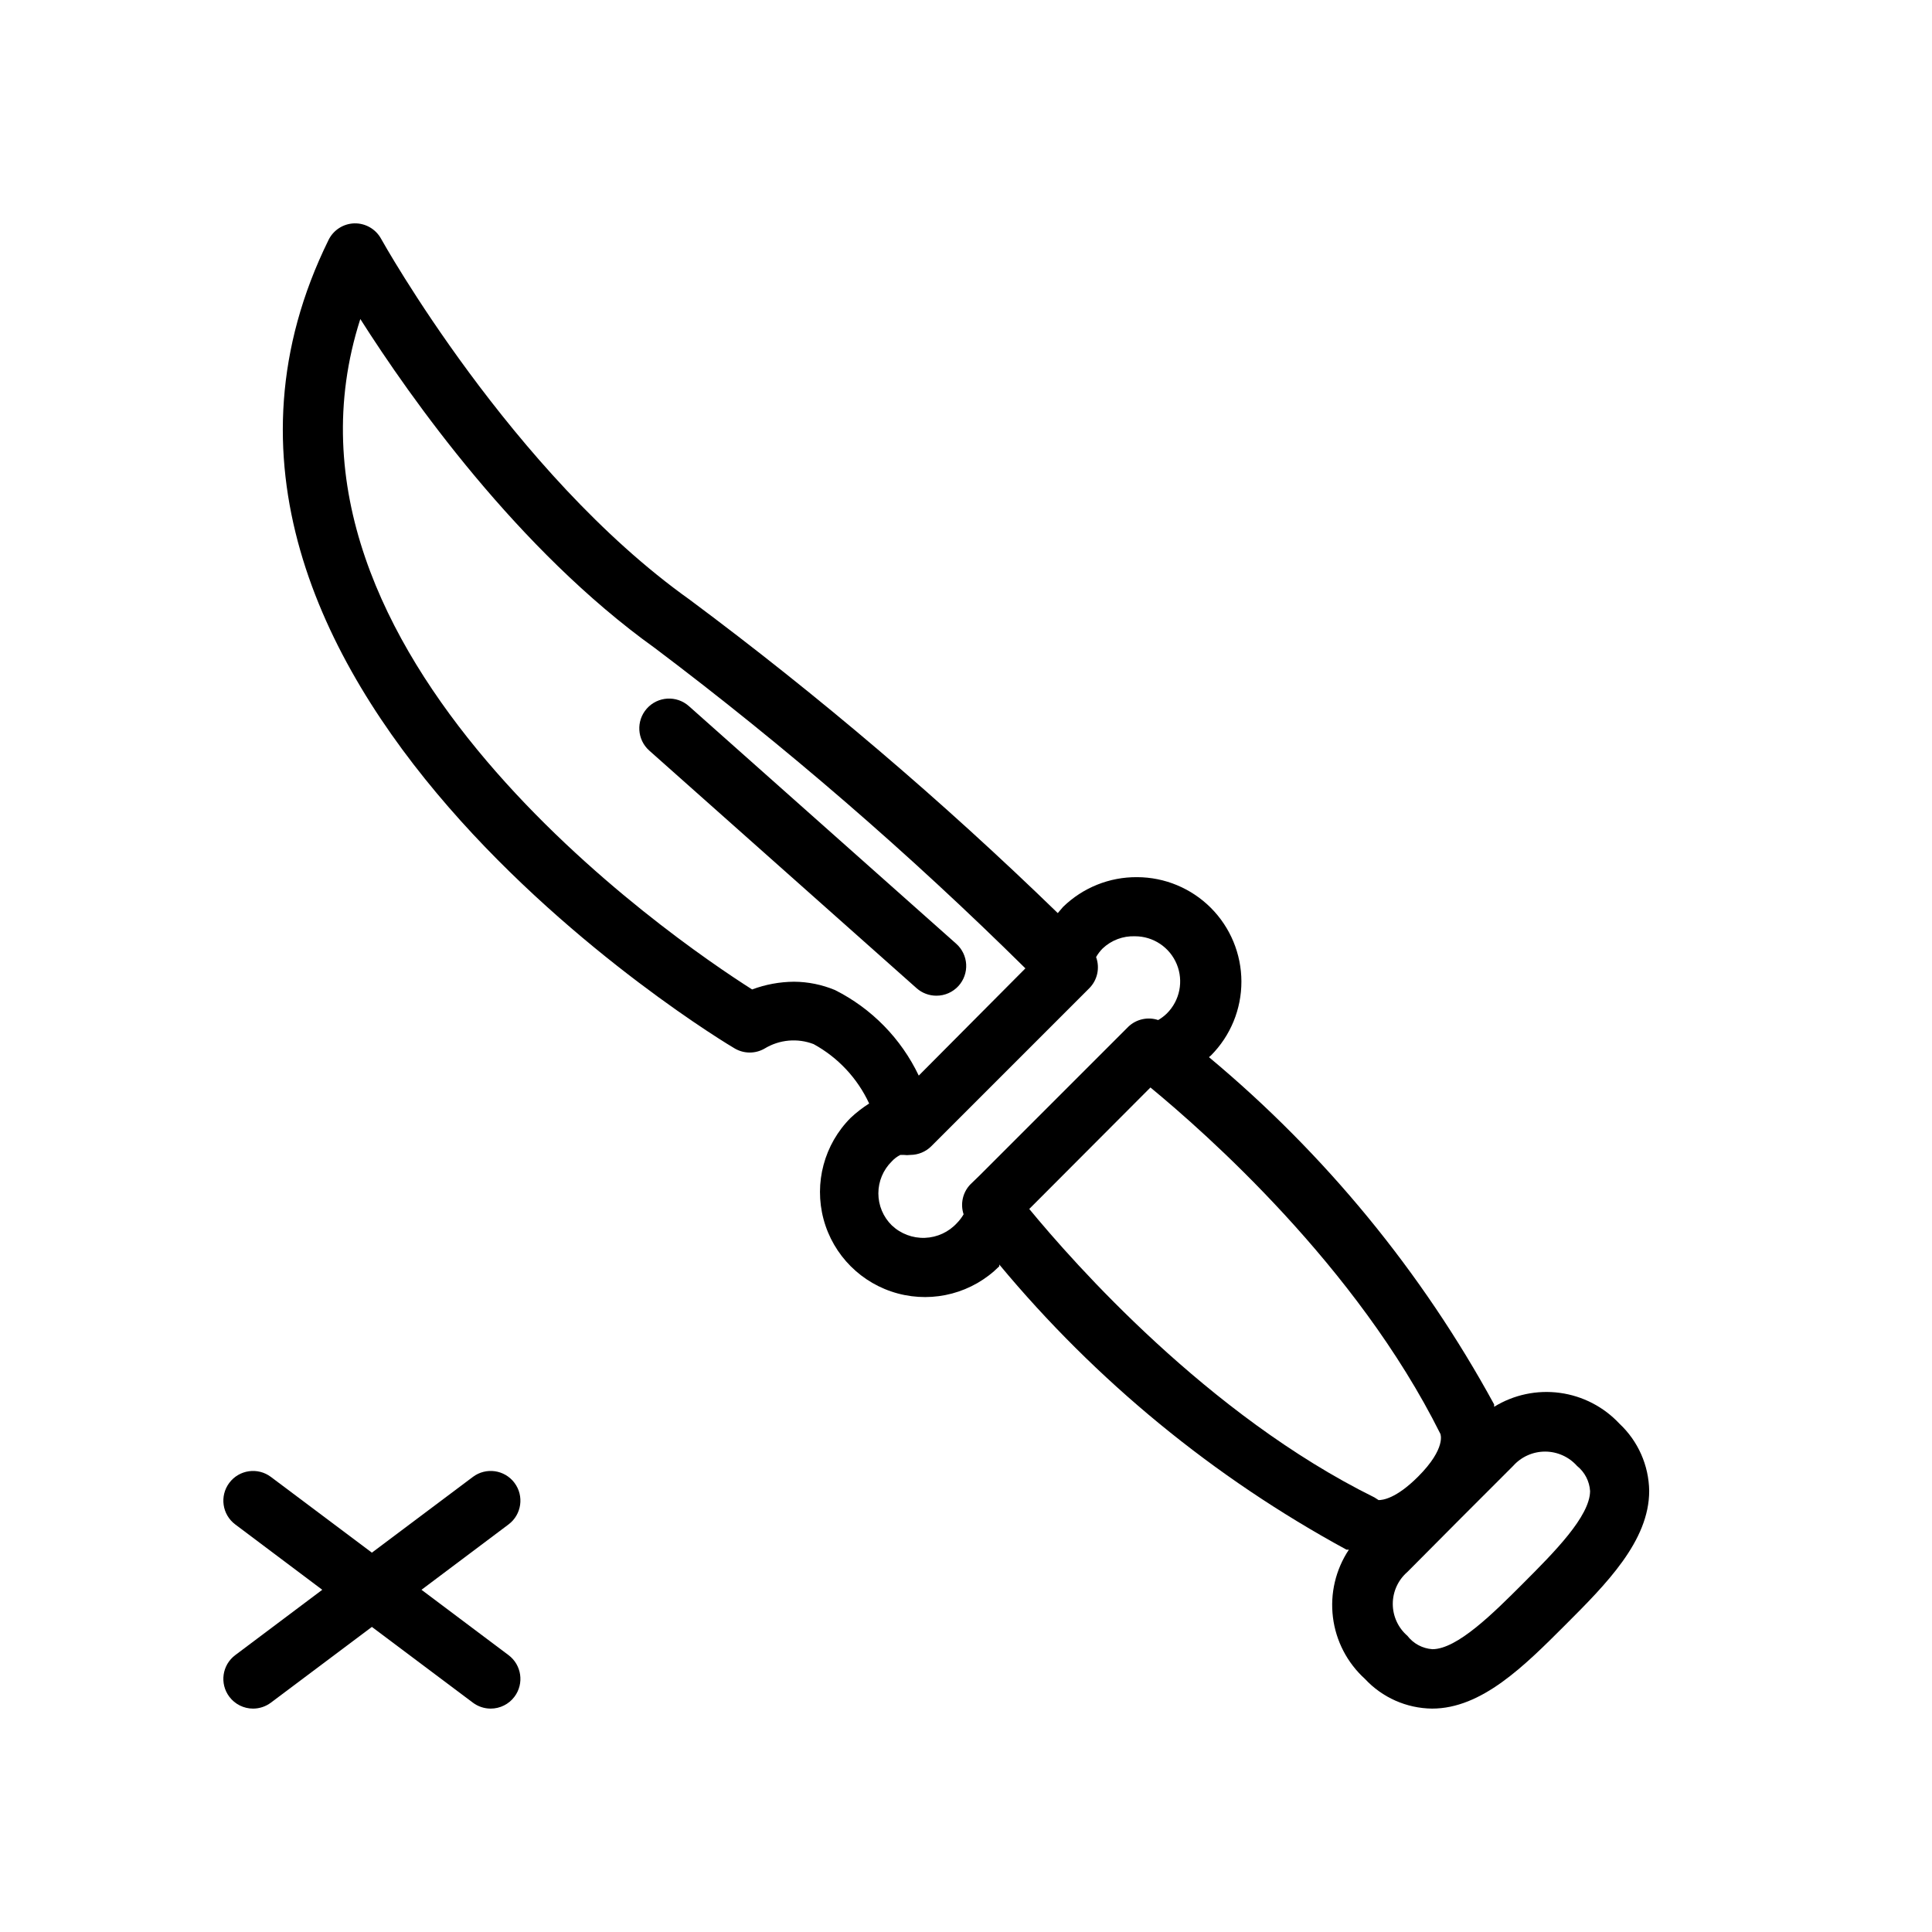 <?xml version="1.0" encoding="UTF-8"?>
<!-- Uploaded to: SVG Repo, www.svgrepo.com, Generator: SVG Repo Mixer Tools -->
<svg fill="#000000" width="800px" height="800px" version="1.1" viewBox="144 144 512 512" xmlns="http://www.w3.org/2000/svg">
 <g>
  <path d="m280.34 536.97c-2.609-3.481-7.543-4.184-11.02-1.574l-26.766 20.074-26.766-20.074c-3.477-2.609-8.41-1.906-11.02 1.574-2.609 3.477-1.906 8.41 1.574 11.02l23.062 17.32-23.062 17.316c-3.481 2.609-4.184 7.543-1.574 11.02 1.484 1.984 3.82 3.152 6.297 3.152 1.703 0 3.359-0.555 4.723-1.574l26.766-20.074 26.766 20.074c1.359 1.02 3.019 1.574 4.723 1.574 2.477 0 4.809-1.168 6.297-3.152 2.609-3.477 1.902-8.41-1.574-11.02l-23.066-17.316 23.066-17.32c3.477-2.609 4.184-7.543 1.574-11.02z"/>
  <path d="m573.18 521.3c-4.168-4.469-9.754-7.359-15.809-8.176-6.055-0.82-12.207 0.484-17.41 3.691v-0.629c-19.172-35.16-44.812-66.383-75.574-92.027l0.551-0.473c5.164-5.199 8.059-12.238 8.047-19.566-0.012-7.332-2.93-14.355-8.109-19.543-5.184-5.184-12.207-8.105-19.539-8.121-7.312-0.059-14.355 2.769-19.602 7.871l-1.418 1.652h0.004c-30.668-29.777-63.25-57.52-97.535-83.047-47.23-33.613-81.477-95.094-81.789-95.645-1.414-2.582-4.144-4.16-7.086-4.094-2.926 0.082-5.562 1.777-6.848 4.406-57.074 115.96 105.96 213.33 107.69 214.28 2.438 1.406 5.438 1.406 7.871 0 3.914-2.383 8.711-2.82 12.988-1.18 6.465 3.539 11.625 9.055 14.723 15.742-1.742 1.102-3.379 2.367-4.883 3.777-7.027 7.031-9.773 17.281-7.203 26.887 2.574 9.602 10.078 17.105 19.684 19.68 9.602 2.574 19.852-0.172 26.883-7.203v-0.473c25.598 30.801 56.828 56.449 92.023 75.57h0.629c-3.508 5.273-5.008 11.625-4.227 17.91 0.777 6.285 3.789 12.078 8.477 16.332 4.602 4.953 11.031 7.801 17.793 7.875 13.145 0 24.402-11.258 35.266-22.121 10.863-10.863 22.277-22.277 22.277-35.582-0.102-6.754-2.941-13.176-7.871-17.793zm-207.9-114.93c-3.441-1.43-7.133-2.18-10.863-2.203-3.789 0.027-7.547 0.723-11.098 2.047-20.941-13.305-132.25-89.191-103.83-177.67 13.305 20.941 41.723 61.164 78.09 87.223 34.574 26.066 67.371 54.418 98.164 84.859l-28.262 28.418c-4.676-9.812-12.488-17.789-22.199-22.672zm15.035 62.348h0.004c-2.266-2.234-3.543-5.281-3.543-8.465 0-3.18 1.277-6.227 3.543-8.461 0.648-0.711 1.422-1.301 2.281-1.73h0.867c0.598 0.078 1.207 0.078 1.809 0 2.066-0.012 4.043-0.832 5.512-2.285l41.879-41.879c2.16-2.168 2.863-5.391 1.809-8.266 0.477-0.832 1.059-1.602 1.734-2.281 2.309-2.188 5.402-3.352 8.578-3.231 4.852 0 9.223 2.926 11.07 7.414 1.844 4.484 0.801 9.641-2.644 13.055-0.688 0.668-1.453 1.25-2.285 1.73-2.742-0.91-5.766-0.246-7.871 1.734l-39.359 39.359-2.598 2.519c-1.98 2.106-2.644 5.129-1.734 7.871-0.48 0.828-1.062 1.598-1.73 2.281-2.195 2.414-5.269 3.84-8.527 3.957-3.258 0.121-6.426-1.078-8.789-3.324zm36.449-4.328 32.117-32.195c14.406 11.887 54.633 47.23 76.832 91.789 0 0 1.652 3.777-5.902 11.336-5.902 5.902-9.445 6.219-10.469 6.219l-1.102-0.707c-44.164-21.812-79.668-62.117-91.477-76.445zm130.91 99.188c-7.871 7.871-17.477 17.477-24.09 17.477l0.004-0.004c-2.609-0.18-5.019-1.469-6.613-3.543-2.461-2.121-3.875-5.211-3.875-8.461s1.414-6.34 3.875-8.465l14.09-14.168 13.934-13.934c2.152-2.414 5.231-3.793 8.465-3.793 3.231 0 6.309 1.379 8.461 3.793 2.047 1.641 3.305 4.07 3.465 6.691-0.078 6.691-9.449 16.137-17.715 24.402z"/>
  <path d="m392.12 407.87c2.25 0.016 4.398-0.93 5.906-2.598 1.41-1.562 2.137-3.621 2.019-5.723-0.121-2.098-1.074-4.062-2.648-5.457l-70.848-62.977h-0.004c-3.258-2.891-8.246-2.59-11.137 0.672-2.891 3.258-2.594 8.246 0.668 11.137l70.848 62.977c1.438 1.266 3.285 1.965 5.195 1.969z"/>
 </g>
</svg>
